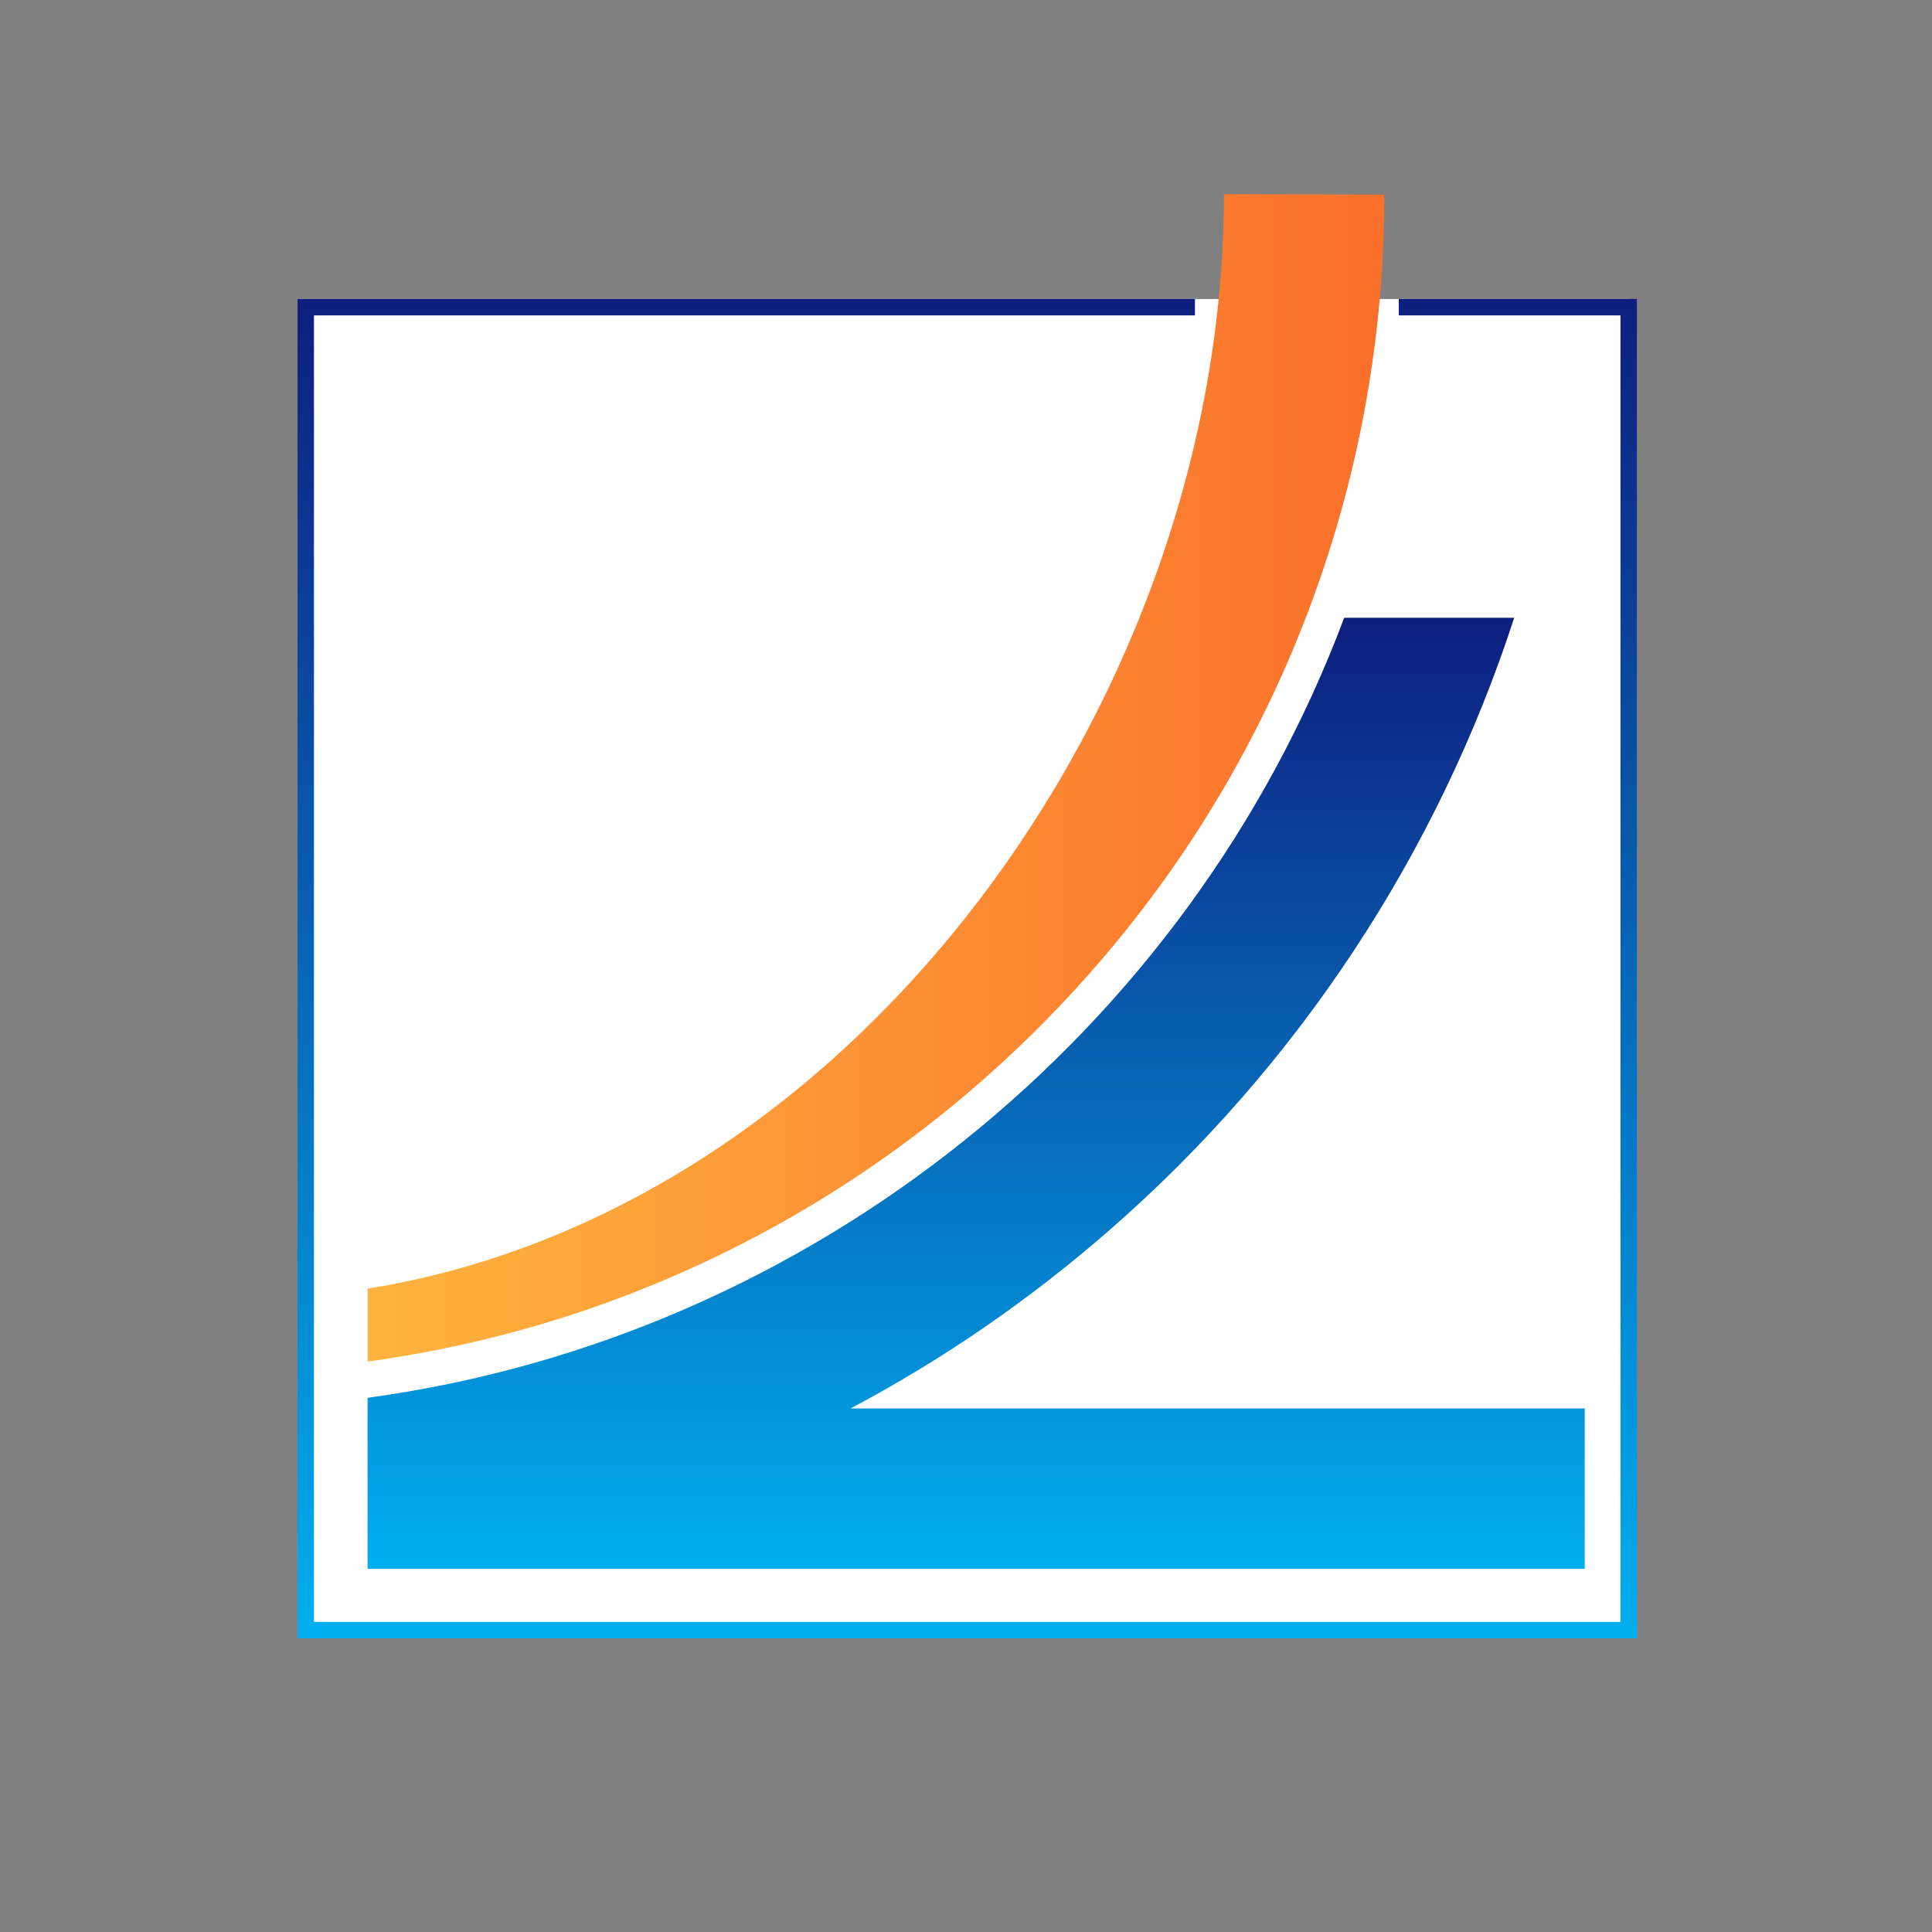 <?xml version="1.0" encoding="utf-8"?>
<!-- Generator: Adobe Illustrator 24.0.1, SVG Export Plug-In . SVG Version: 6.00 Build 0)  -->
<svg version="1.1" id="a" xmlns="http://www.w3.org/2000/svg" xmlns:xlink="http://www.w3.org/1999/xlink" x="0px" y="0px"
	 viewBox="0 0 400 400" style="enable-background:new 0 0 400 400;" xml:space="preserve">
<rect x="0" y="0" width="400" height="400" fill="#808080" stroke="none"/>
<style type="text/css">
	.st0{fill:#FFFFFF;}
	.st1{fill:url(#SVGID_1_);}
	.st2{fill:url(#SVGID_2_);}
	.st3{fill:url(#SVGID_3_);}
</style>
<rect x="61.6" y="61.9" class="st0" width="275.6" height="275.6"/>
<g>
	
		<linearGradient id="SVGID_1_" gradientUnits="userSpaceOnUse" x1="200.229" y1="337.456" x2="200.229" y2="60.179" gradientTransform="matrix(1 0 0 -1 0 399.38)">
		<stop  offset="0" style="stop-color:#0E1E7F"/>
		<stop  offset="0.99" style="stop-color:#00ADEE"/>
	</linearGradient>
	<polygon class="st1" points="289.6,61.9 289.6,65.3 335.5,65.3 335.5,335.8 65,335.8 65,65.3 247.4,65.3 247.4,61.9 61.6,61.9 
		61.6,339.2 338.9,339.2 338.9,61.9 	"/>
	
		<linearGradient id="SVGID_2_" gradientUnits="userSpaceOnUse" x1="76.084" y1="238.407" x2="286.566" y2="238.407" gradientTransform="matrix(1 0 0 -1 0 399.38)">
		<stop  offset="0" style="stop-color:#FFB43F"/>
		<stop  offset="1" style="stop-color:#FA6F2A"/>
	</linearGradient>
	<path class="st2" d="M253.4,40.2c0,104.8-76.9,210.5-177.3,226.6v15.1c21.1-2.9,41.7-8.5,61.5-16.9c29-12.3,55.1-29.9,77.5-52.3
		s40-48.5,52.3-77.5c12.7-30.1,19.2-62,19.2-94.9L253.4,40.2L253.4,40.2z"/>
	
		<linearGradient id="SVGID_3_" gradientUnits="userSpaceOnUse" x1="202.064" y1="271.471" x2="202.064" y2="74.575" gradientTransform="matrix(1 0 0 -1 0 399.38)">
		<stop  offset="0" style="stop-color:#0E1E7F"/>
		<stop  offset="0.99" style="stop-color:#00ADEE"/>
	</linearGradient>
	<path class="st3" d="M229.8,254.6c39.1-34.1,67.9-78.1,83.7-126.7h-35.2c-32.2,85.9-110.3,149-202.2,161.5v35.4h252v-33.2h-152
		C195.2,281.5,213.2,269.1,229.8,254.6L229.8,254.6z"/>
</g>
</svg>
